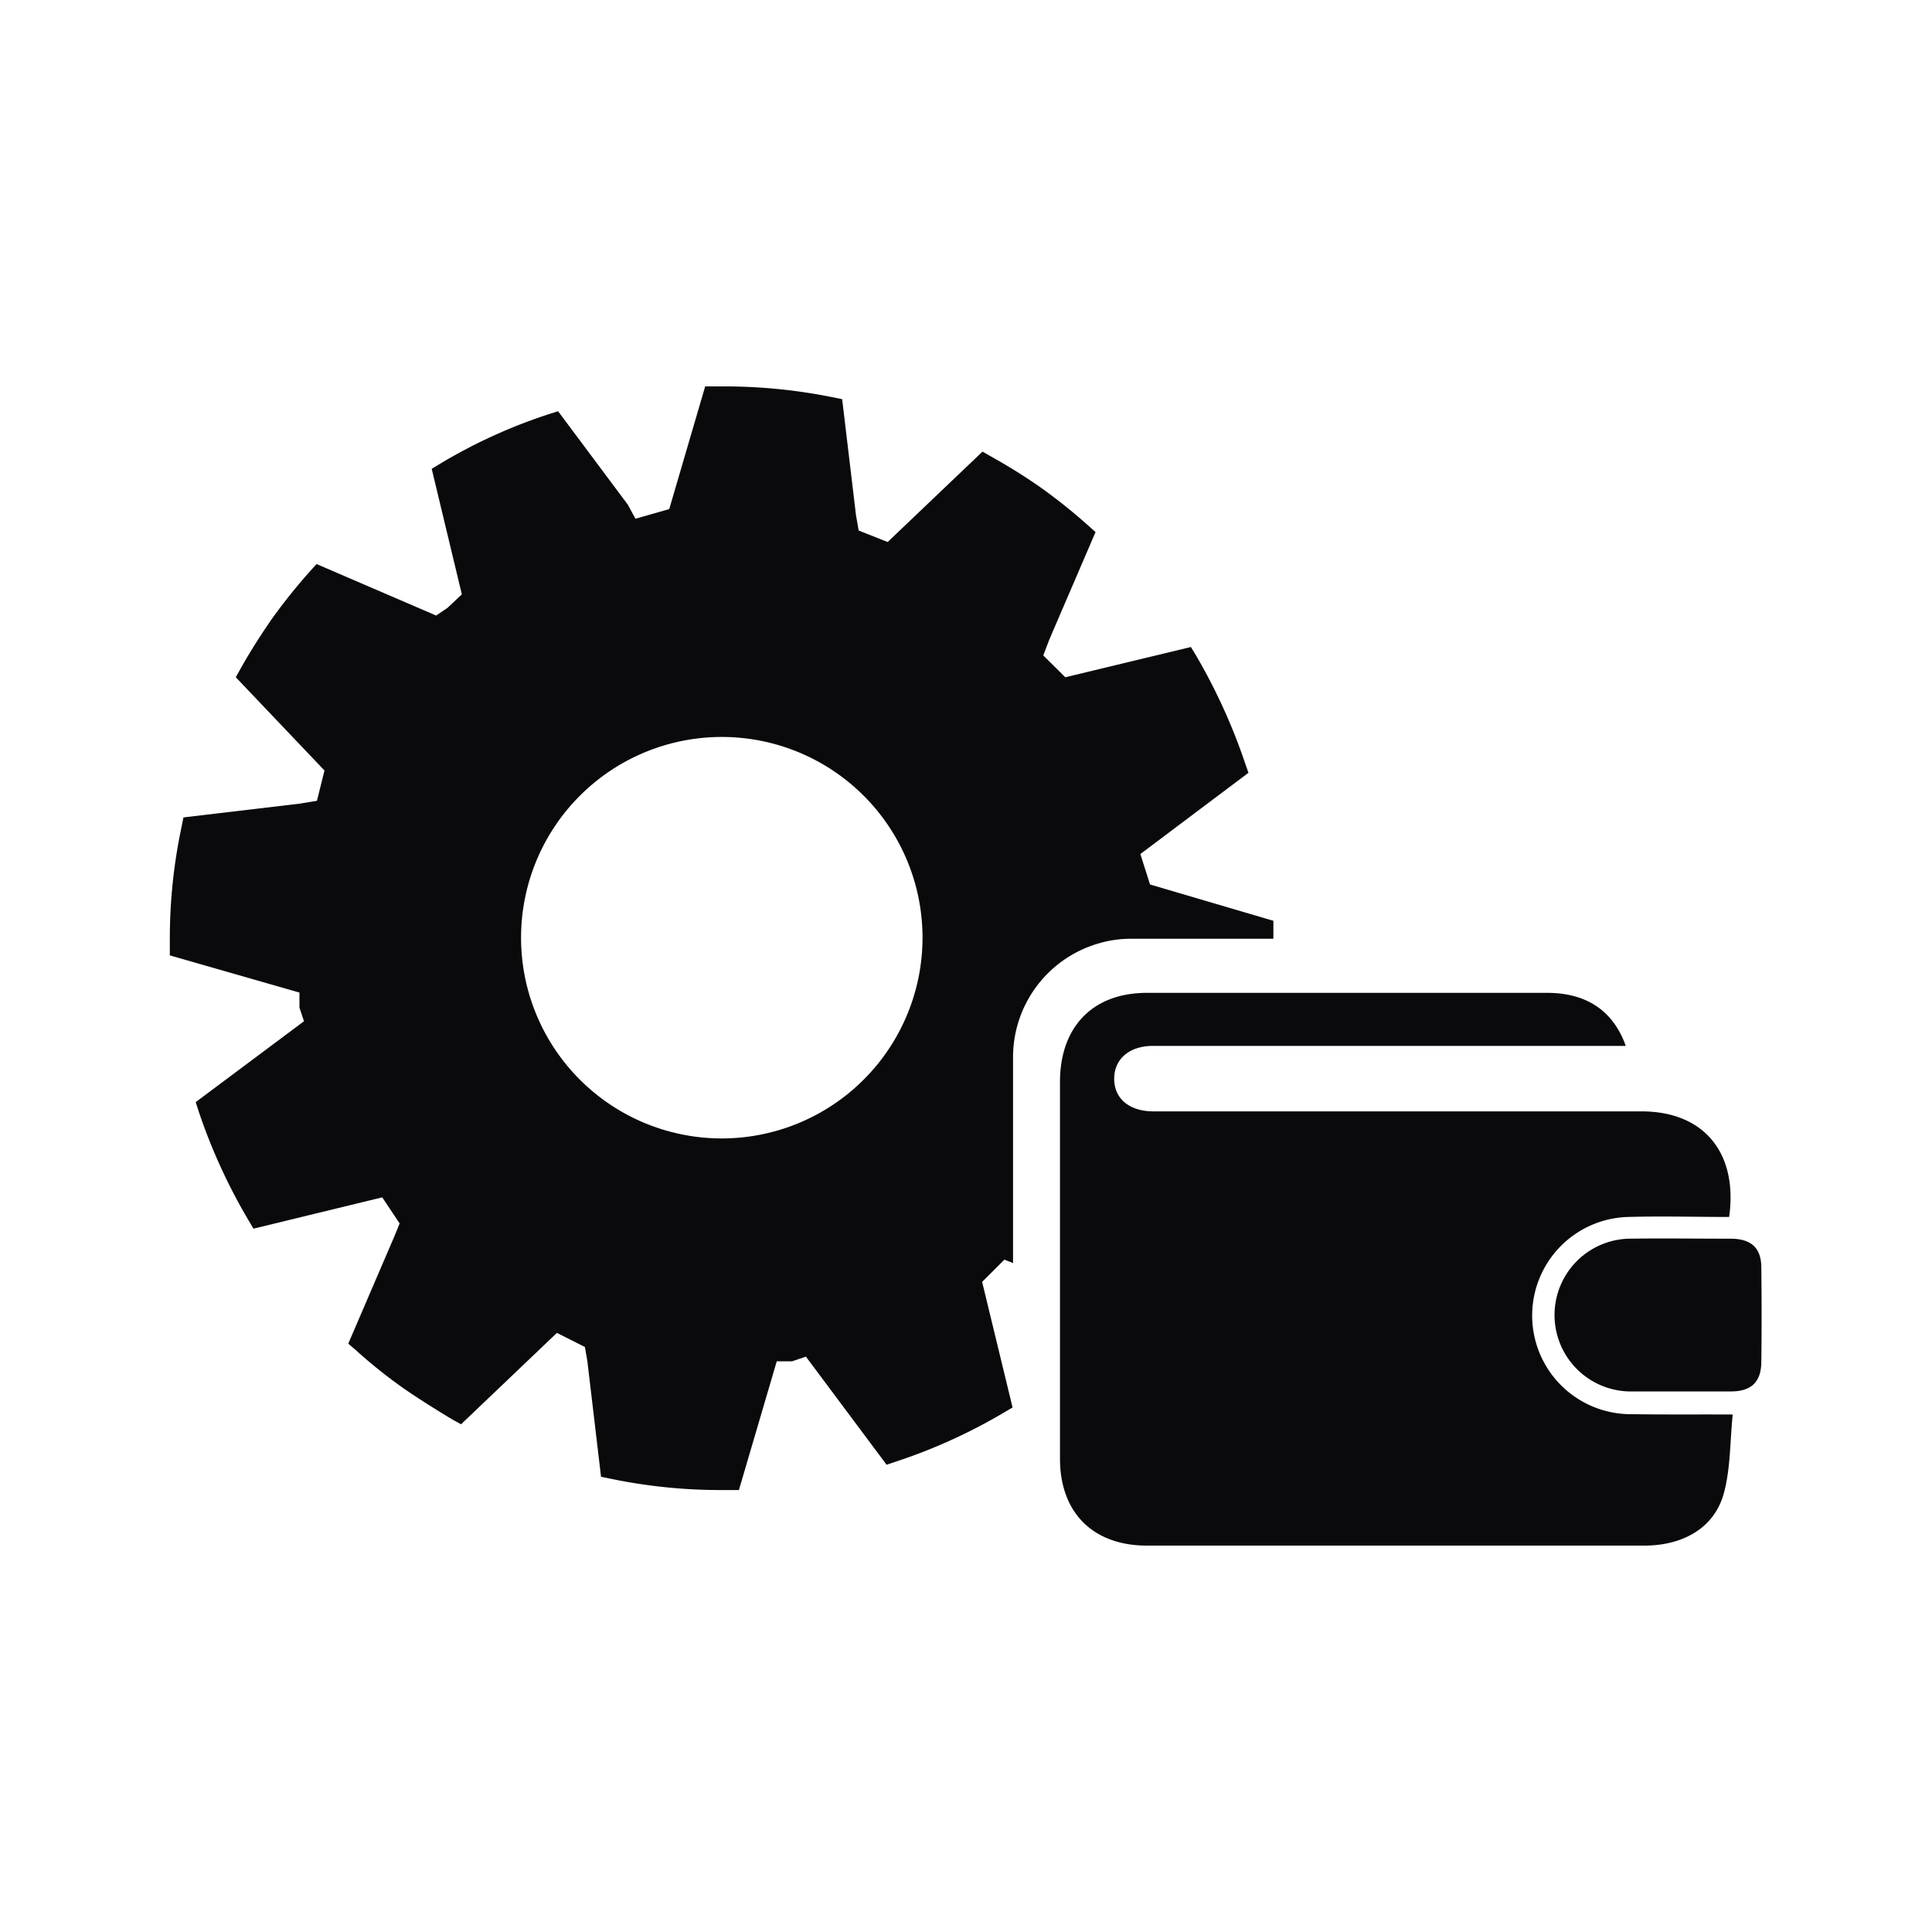 <svg id="Layer_1" data-name="Layer 1" xmlns="http://www.w3.org/2000/svg" viewBox="0 0 200 200"><defs><style>.cls-1{fill:#0a090c;}</style></defs><title>e-wallet</title><path class="cls-1" d="M117.1,97.18h14.72l0-1.86-12.77-3.76-1-3.15L129.24,80l-.33-.94a60.11,60.11,0,0,0-5.1-11.21l-.53-.87-13,3.13L108,67.85l.64-1.68,4.77-11.09-.73-.65a56.54,56.54,0,0,0-5-4,59.37,59.37,0,0,0-5.08-3.17l-.89-.51-9.82,9.36-3-1.19-.28-1.6-1.43-12-1-.2A56.64,56.64,0,0,0,74.87,40L73,40l-3.72,12.7-3.5,1-.79-1.46-7.22-9.67-.94.3A54.83,54.83,0,0,0,45.57,48l-.88.53,3.12,13-1.49,1.4-1.17.79L32.77,58.39l-.67.74a59.65,59.65,0,0,0-4,5c-1.17,1.7-2.24,3.38-3.19,5.08l-.5.9,9.18,9.65-.78,3.14-1.82.3-12,1.42-.2,1a55.75,55.75,0,0,0-1.21,11.75l0,1.53L31,102.75v1.56l.47,1.41-11.21,8.37.32,1a59.1,59.1,0,0,0,5.12,11.19l.54.91,13.33-3.24,1.8,2.7L40.82,128l-4.77,11.1.77.65a51.24,51.24,0,0,0,5,4c1.58,1.09,3.29,2.16,5,3.19l.91.5,9.92-9.46,2.9,1.46.25,1.44,1.42,12,1,.2a56,56,0,0,0,11.38,1.17l1.89,0,3.92-13.33H82l1.43-.48,8.35,11.19.95-.32a56.75,56.75,0,0,0,11.21-5.09l.88-.52-3.15-13,2.3-2.3.9.35V109.44a12.26,12.26,0,0,1,8.83-11.77A11.74,11.74,0,0,1,117.1,97.18ZM74.73,117.85A20.78,20.78,0,1,1,95.5,97.08,20.79,20.79,0,0,1,74.73,117.85Z"/><path class="cls-1" d="M168.5,146.39a10.21,10.21,0,0,1,0-20.41c3.51-.1,7,0,10.5,0,.93-6.67-2.65-10.93-9.05-10.93q-25.26,0-50.52,0c-2.52,0-4.08-1.31-4.09-3.36s1.55-3.41,4-3.42c4.95,0,9.9,0,14.85,0h34.11c-1.3-3.63-4.05-5.48-8.11-5.49q-20.73,0-41.46,0c-5.57,0-8.94,3.46-9,9.08q0,19.57,0,39.14c0,5.58,3.41,9,9,9,5.78,0,11.57,0,17.35,0,11.38,0,22.75,0,34.13,0,4.07,0,7.26-1.87,8.23-5.38.71-2.57.64-5.36.93-8.19C175.44,146.41,172,146.45,168.5,146.39Z"/><path class="cls-1" d="M182.33,131.23c0-2-1-2.94-3-3-3.6,0-7.2-.05-10.8,0a7.91,7.91,0,0,0,.05,15.81c1.74,0,3.47,0,5.21,0s3.6,0,5.4,0c2.12,0,3.11-1,3.14-3Q182.39,136.15,182.33,131.23Z"/></svg>